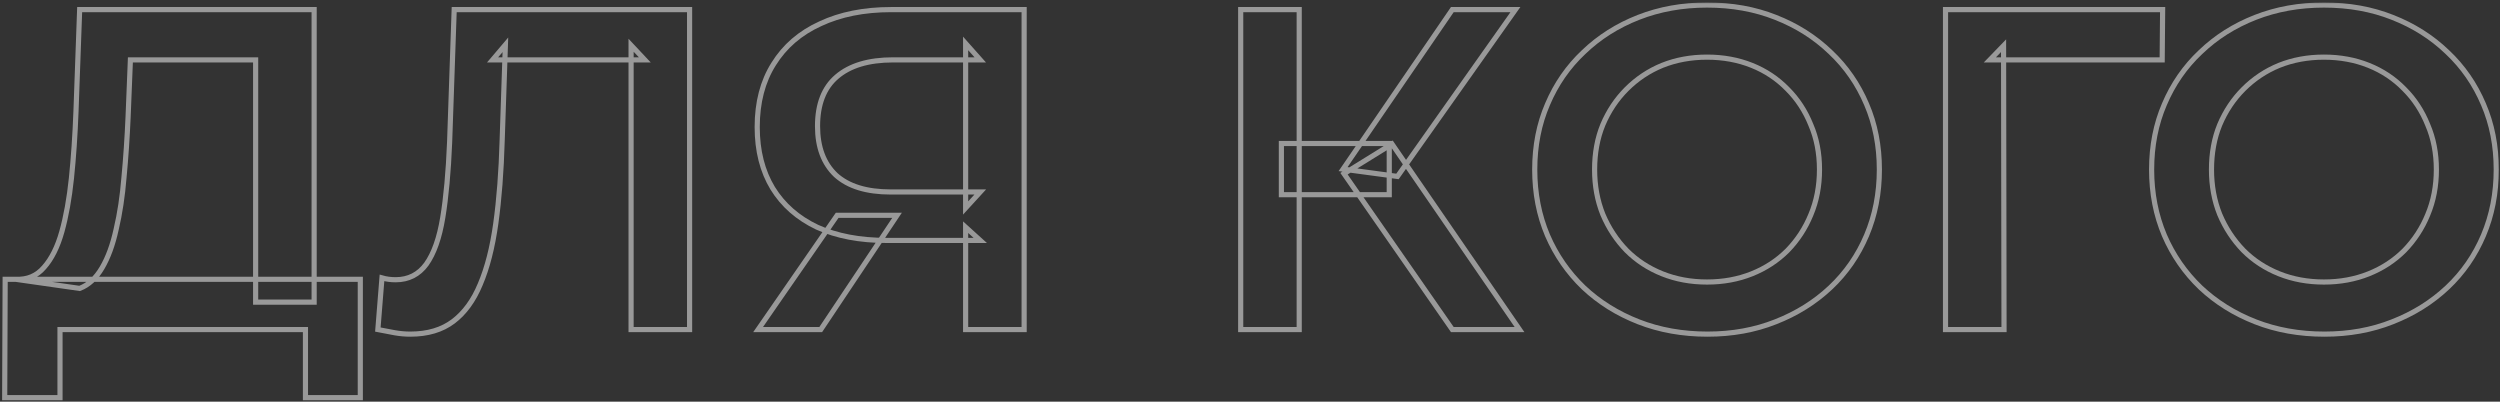 <?xml version="1.0" encoding="UTF-8"?> <svg xmlns="http://www.w3.org/2000/svg" width="971" height="156" viewBox="0 0 971 156" fill="none"><rect x="0" y="0" width="971" height="156" fill="#333333" stroke="none"/> <mask id="path-1-outside-1_198_304" maskUnits="userSpaceOnUse" x="-0.176" y="0.954" width="971" height="155" fill="black"> <rect fill="white" x="-0.176" y="0.954" width="971" height="155"></rect> <path d="M99.288 117.348V23.257H50.645L49.757 45.271C49.402 53.556 48.87 61.426 48.16 68.882C47.568 76.22 46.562 82.907 45.142 88.943C43.84 94.979 42.005 100.009 39.638 104.033C37.271 108.057 34.371 110.72 30.939 112.022L6.085 108.472C10.582 108.708 14.251 107.17 17.092 103.856C20.051 100.542 22.358 95.926 24.015 90.008C25.672 84.091 26.915 77.167 27.744 69.237C28.572 61.19 29.164 52.49 29.519 43.141L30.939 3.729H122.012V117.348H99.288ZM1.824 154.452L2.002 108.472H139.943V154.452H118.639V128H23.305V154.452H1.824Z"></path> <path d="M159.365 129.775C157.353 129.775 155.341 129.598 153.329 129.243C151.317 128.888 149.128 128.473 146.761 128L148.359 107.939C150.016 108.412 151.791 108.649 153.685 108.649C158.655 108.649 162.62 106.637 165.579 102.613C168.538 98.471 170.668 92.435 171.97 84.505C173.272 76.575 174.16 66.811 174.633 55.213L176.408 3.729H267.836V128H245.113V17.576L250.438 23.257H191.321L196.292 17.399L195.049 54.325C194.694 66.634 193.866 77.463 192.564 86.813C191.262 96.163 189.25 104.033 186.528 110.424C183.924 116.697 180.432 121.491 176.053 124.804C171.674 128.118 166.112 129.775 159.365 129.775Z"></path> <path d="M375.051 128V88.233L380.732 93.382H344.338C333.923 93.382 324.928 91.665 317.353 88.233C309.897 84.683 304.157 79.653 300.133 73.143C296.109 66.515 294.097 58.586 294.097 49.354C294.097 39.767 296.227 31.601 300.488 24.855C304.749 17.991 310.785 12.783 318.596 9.232C326.407 5.563 335.58 3.729 346.113 3.729H397.775V128H375.051ZM294.452 128L325.165 83.617H348.421L318.774 128H294.452ZM375.051 80.777V16.866L380.732 23.257H346.823C337.355 23.257 330.076 25.447 324.987 29.826C320.016 34.087 317.531 40.478 317.531 48.999C317.531 57.166 319.898 63.497 324.632 67.995C329.485 72.374 336.586 74.563 345.936 74.563H380.732L375.051 80.777Z"></path> <path d="M564.083 128L522.008 67.462L540.649 55.923L590.18 128H564.083ZM481.886 128V3.729H504.61V128H481.886ZM497.687 75.629V55.745H539.584V75.629H497.687ZM542.779 68.527L521.653 65.687L564.083 3.729H588.582L542.779 68.527Z"></path> <path d="M663.196 129.775C653.491 129.775 644.555 128.178 636.389 124.982C628.222 121.786 621.121 117.348 615.085 111.667C609.049 105.868 604.374 99.122 601.06 91.429C597.746 83.617 596.089 75.096 596.089 65.864C596.089 56.633 597.746 48.171 601.06 40.478C604.374 32.666 609.049 25.92 615.085 20.239C621.121 14.44 628.222 9.942 636.389 6.747C644.555 3.551 653.432 1.954 663.018 1.954C672.723 1.954 681.6 3.551 689.648 6.747C697.814 9.942 704.915 14.44 710.951 20.239C716.987 25.92 721.662 32.666 724.976 40.478C728.29 48.171 729.947 56.633 729.947 65.864C729.947 75.096 728.29 83.617 724.976 91.429C721.662 99.24 716.987 105.986 710.951 111.667C704.915 117.348 697.814 121.786 689.648 124.982C681.6 128.178 672.782 129.775 663.196 129.775ZM663.018 109.537C669.291 109.537 675.09 108.472 680.416 106.341C685.742 104.211 690.358 101.193 694.264 97.287C698.169 93.263 701.187 88.647 703.318 83.44C705.566 78.114 706.691 72.255 706.691 65.864C706.691 59.473 705.566 53.674 703.318 48.467C701.187 43.141 698.169 38.525 694.264 34.619C690.358 30.595 685.742 27.518 680.416 25.388C675.09 23.257 669.291 22.192 663.018 22.192C656.746 22.192 650.946 23.257 645.62 25.388C640.413 27.518 635.797 30.595 631.773 34.619C627.867 38.525 624.79 43.141 622.542 48.467C620.411 53.674 619.346 59.473 619.346 65.864C619.346 72.137 620.411 77.936 622.542 83.262C624.79 88.588 627.867 93.263 631.773 97.287C635.679 101.193 640.294 104.211 645.62 106.341C650.946 108.472 656.746 109.537 663.018 109.537Z"></path> <path d="M755.641 128V3.729H839.967L839.79 23.257H772.861L778.187 17.754L778.364 128H755.641Z"></path> <path d="M902.792 129.775C893.087 129.775 884.151 128.178 875.985 124.982C867.819 121.786 860.717 117.348 854.681 111.667C848.645 105.868 843.971 99.122 840.657 91.429C837.343 83.617 835.686 75.096 835.686 65.864C835.686 56.633 837.343 48.171 840.657 40.478C843.971 32.666 848.645 25.92 854.681 20.239C860.717 14.44 867.819 9.942 875.985 6.747C884.151 3.551 893.028 1.954 902.615 1.954C912.32 1.954 921.196 3.551 929.244 6.747C937.41 9.942 944.512 14.44 950.548 20.239C956.584 25.92 961.259 32.666 964.573 40.478C967.886 48.171 969.543 56.633 969.543 65.864C969.543 75.096 967.886 83.617 964.573 91.429C961.259 99.24 956.584 105.986 950.548 111.667C944.512 117.348 937.41 121.786 929.244 124.982C921.196 128.178 912.379 129.775 902.792 129.775ZM902.615 109.537C908.887 109.537 914.687 108.472 920.013 106.341C925.338 104.211 929.954 101.193 933.86 97.287C937.766 93.263 940.784 88.647 942.914 83.44C945.163 78.114 946.287 72.255 946.287 65.864C946.287 59.473 945.163 53.674 942.914 48.467C940.784 43.141 937.766 38.525 933.86 34.619C929.954 30.595 925.338 27.518 920.013 25.388C914.687 23.257 908.887 22.192 902.615 22.192C896.342 22.192 890.543 23.257 885.217 25.388C880.009 27.518 875.393 30.595 871.369 34.619C867.464 38.525 864.386 43.141 862.138 48.467C860.007 53.674 858.942 59.473 858.942 65.864C858.942 72.137 860.007 77.936 862.138 83.262C864.386 88.588 867.464 93.263 871.369 97.287C875.275 101.193 879.891 104.211 885.217 106.341C890.543 108.472 896.342 109.537 902.615 109.537Z"></path> </mask> <path d="M99.288 117.348V23.257H50.645L49.757 45.271C49.402 53.556 48.87 61.426 48.16 68.882C47.568 76.22 46.562 82.907 45.142 88.943C43.84 94.979 42.005 100.009 39.638 104.033C37.271 108.057 34.371 110.72 30.939 112.022L6.085 108.472C10.582 108.708 14.251 107.17 17.092 103.856C20.051 100.542 22.358 95.926 24.015 90.008C25.672 84.091 26.915 77.167 27.744 69.237C28.572 61.19 29.164 52.49 29.519 43.141L30.939 3.729H122.012V117.348H99.288ZM1.824 154.452L2.002 108.472H139.943V154.452H118.639V128H23.305V154.452H1.824Z" stroke="white" stroke-opacity="0.5" stroke-width="2" mask="url(#path-1-outside-1_198_304)"></path> <path d="M159.365 129.775C157.353 129.775 155.341 129.598 153.329 129.243C151.317 128.888 149.128 128.473 146.761 128L148.359 107.939C150.016 108.412 151.791 108.649 153.685 108.649C158.655 108.649 162.62 106.637 165.579 102.613C168.538 98.471 170.668 92.435 171.97 84.505C173.272 76.575 174.16 66.811 174.633 55.213L176.408 3.729H267.836V128H245.113V17.576L250.438 23.257H191.321L196.292 17.399L195.049 54.325C194.694 66.634 193.866 77.463 192.564 86.813C191.262 96.163 189.25 104.033 186.528 110.424C183.924 116.697 180.432 121.491 176.053 124.804C171.674 128.118 166.112 129.775 159.365 129.775Z" stroke="white" stroke-opacity="0.5" stroke-width="2" mask="url(#path-1-outside-1_198_304)"></path> <path d="M375.051 128V88.233L380.732 93.382H344.338C333.923 93.382 324.928 91.665 317.353 88.233C309.897 84.683 304.157 79.653 300.133 73.143C296.109 66.515 294.097 58.586 294.097 49.354C294.097 39.767 296.227 31.601 300.488 24.855C304.749 17.991 310.785 12.783 318.596 9.232C326.407 5.563 335.58 3.729 346.113 3.729H397.775V128H375.051ZM294.452 128L325.165 83.617H348.421L318.774 128H294.452ZM375.051 80.777V16.866L380.732 23.257H346.823C337.355 23.257 330.076 25.447 324.987 29.826C320.016 34.087 317.531 40.478 317.531 48.999C317.531 57.166 319.898 63.497 324.632 67.995C329.485 72.374 336.586 74.563 345.936 74.563H380.732L375.051 80.777Z" stroke="white" stroke-opacity="0.5" stroke-width="2" mask="url(#path-1-outside-1_198_304)"></path> <path d="M564.083 128L522.008 67.462L540.649 55.923L590.18 128H564.083ZM481.886 128V3.729H504.61V128H481.886ZM497.687 75.629V55.745H539.584V75.629H497.687ZM542.779 68.527L521.653 65.687L564.083 3.729H588.582L542.779 68.527Z" stroke="white" stroke-opacity="0.5" stroke-width="2" mask="url(#path-1-outside-1_198_304)"></path> <path d="M663.196 129.775C653.491 129.775 644.555 128.178 636.389 124.982C628.222 121.786 621.121 117.348 615.085 111.667C609.049 105.868 604.374 99.122 601.06 91.429C597.746 83.617 596.089 75.096 596.089 65.864C596.089 56.633 597.746 48.171 601.06 40.478C604.374 32.666 609.049 25.92 615.085 20.239C621.121 14.44 628.222 9.942 636.389 6.747C644.555 3.551 653.432 1.954 663.018 1.954C672.723 1.954 681.6 3.551 689.648 6.747C697.814 9.942 704.915 14.44 710.951 20.239C716.987 25.92 721.662 32.666 724.976 40.478C728.29 48.171 729.947 56.633 729.947 65.864C729.947 75.096 728.29 83.617 724.976 91.429C721.662 99.24 716.987 105.986 710.951 111.667C704.915 117.348 697.814 121.786 689.648 124.982C681.6 128.178 672.782 129.775 663.196 129.775ZM663.018 109.537C669.291 109.537 675.09 108.472 680.416 106.341C685.742 104.211 690.358 101.193 694.264 97.287C698.169 93.263 701.187 88.647 703.318 83.44C705.566 78.114 706.691 72.255 706.691 65.864C706.691 59.473 705.566 53.674 703.318 48.467C701.187 43.141 698.169 38.525 694.264 34.619C690.358 30.595 685.742 27.518 680.416 25.388C675.09 23.257 669.291 22.192 663.018 22.192C656.746 22.192 650.946 23.257 645.62 25.388C640.413 27.518 635.797 30.595 631.773 34.619C627.867 38.525 624.79 43.141 622.542 48.467C620.411 53.674 619.346 59.473 619.346 65.864C619.346 72.137 620.411 77.936 622.542 83.262C624.79 88.588 627.867 93.263 631.773 97.287C635.679 101.193 640.294 104.211 645.62 106.341C650.946 108.472 656.746 109.537 663.018 109.537Z" stroke="white" stroke-opacity="0.5" stroke-width="2" mask="url(#path-1-outside-1_198_304)"></path> <path d="M755.641 128V3.729H839.967L839.79 23.257H772.861L778.187 17.754L778.364 128H755.641Z" stroke="white" stroke-opacity="0.5" stroke-width="2" mask="url(#path-1-outside-1_198_304)"></path> <path d="M902.792 129.775C893.087 129.775 884.151 128.178 875.985 124.982C867.819 121.786 860.717 117.348 854.681 111.667C848.645 105.868 843.971 99.122 840.657 91.429C837.343 83.617 835.686 75.096 835.686 65.864C835.686 56.633 837.343 48.171 840.657 40.478C843.971 32.666 848.645 25.92 854.681 20.239C860.717 14.44 867.819 9.942 875.985 6.747C884.151 3.551 893.028 1.954 902.615 1.954C912.32 1.954 921.196 3.551 929.244 6.747C937.41 9.942 944.512 14.44 950.548 20.239C956.584 25.92 961.259 32.666 964.573 40.478C967.886 48.171 969.543 56.633 969.543 65.864C969.543 75.096 967.886 83.617 964.573 91.429C961.259 99.24 956.584 105.986 950.548 111.667C944.512 117.348 937.41 121.786 929.244 124.982C921.196 128.178 912.379 129.775 902.792 129.775ZM902.615 109.537C908.887 109.537 914.687 108.472 920.013 106.341C925.338 104.211 929.954 101.193 933.86 97.287C937.766 93.263 940.784 88.647 942.914 83.44C945.163 78.114 946.287 72.255 946.287 65.864C946.287 59.473 945.163 53.674 942.914 48.467C940.784 43.141 937.766 38.525 933.86 34.619C929.954 30.595 925.338 27.518 920.013 25.388C914.687 23.257 908.887 22.192 902.615 22.192C896.342 22.192 890.543 23.257 885.217 25.388C880.009 27.518 875.393 30.595 871.369 34.619C867.464 38.525 864.386 43.141 862.138 48.467C860.007 53.674 858.942 59.473 858.942 65.864C858.942 72.137 860.007 77.936 862.138 83.262C864.386 88.588 867.464 93.263 871.369 97.287C875.275 101.193 879.891 104.211 885.217 106.341C890.543 108.472 896.342 109.537 902.615 109.537Z" stroke="white" stroke-opacity="0.5" stroke-width="2" mask="url(#path-1-outside-1_198_304)"></path> </svg> 